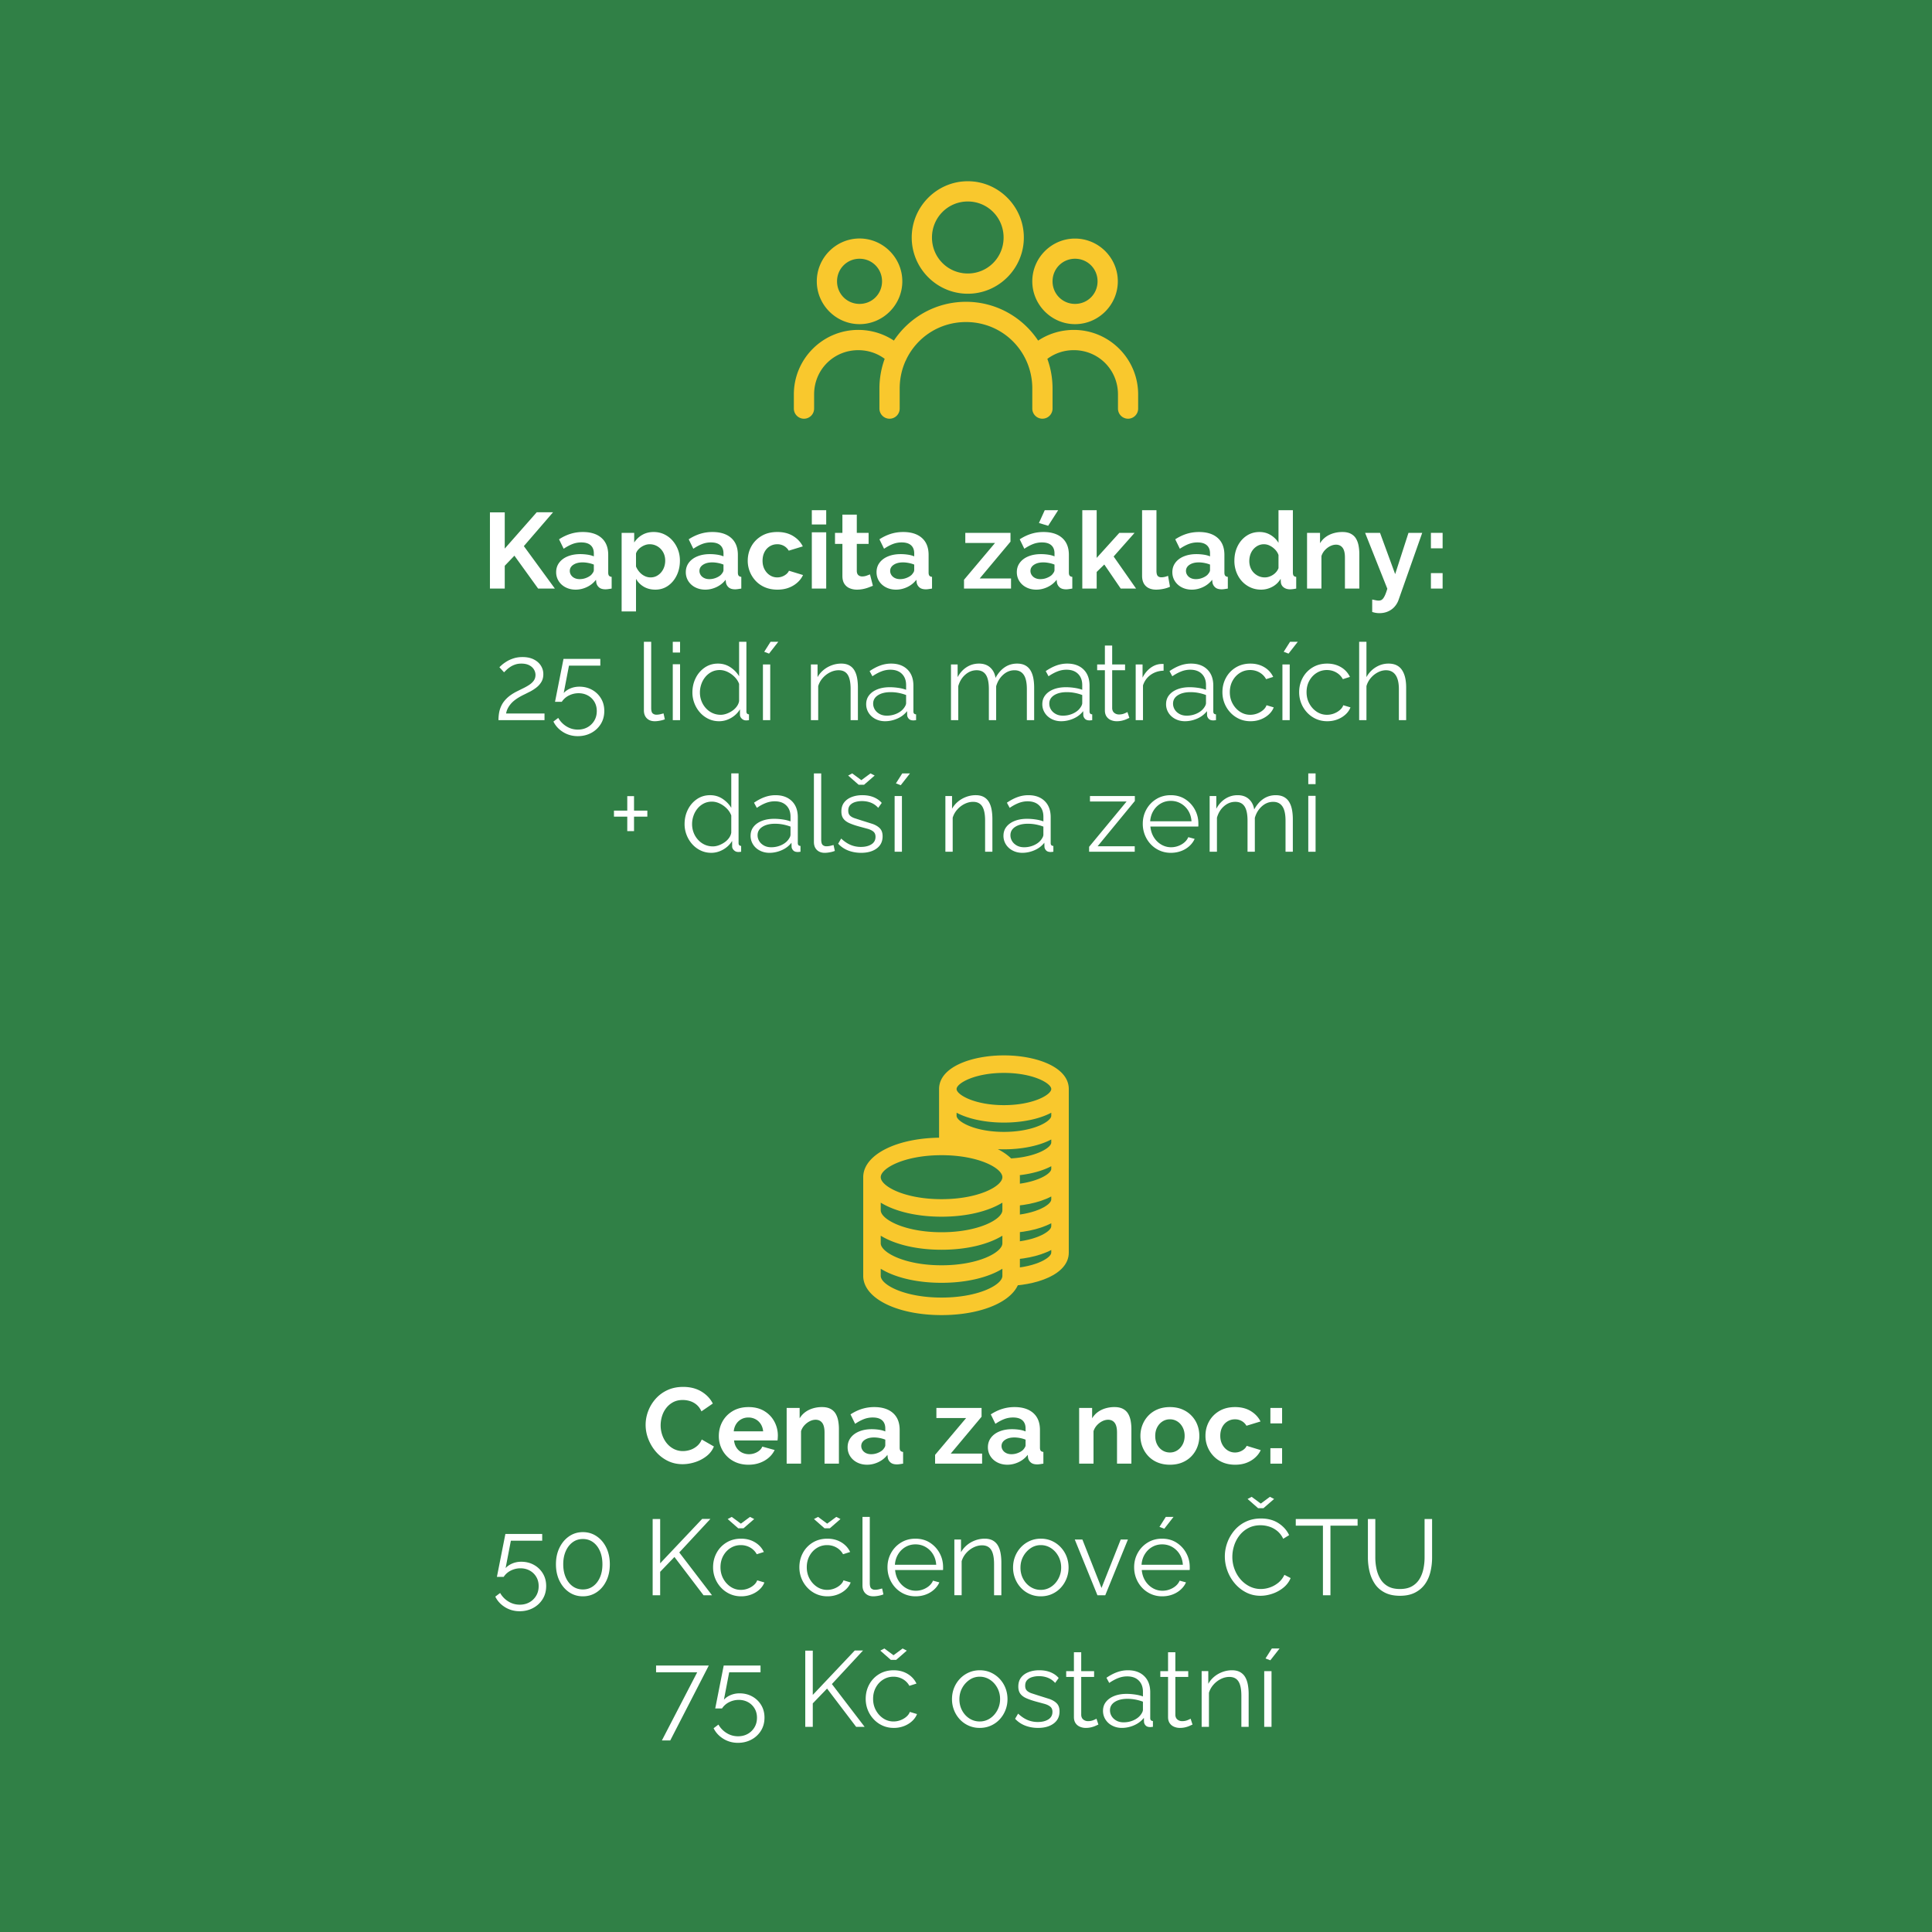 <svg xmlns="http://www.w3.org/2000/svg" width="450" height="450" xmlns:v="https://vecta.io/nano"><path fill="#308046" d="M0 0h450v450H0z"/><g fill="#fff"><path d="M114.115 137.089v-17.75h3.45v8.437l7.45-8.461h3.8l-6.8 7.886 7.225 9.889h-3.9l-5.525-7.661-2.25 2.354v5.308h-3.45zm15.425-3.825c0-.84.237-1.577.712-2.21s1.138-1.124 1.988-1.47 1.825-.519 2.925-.519c.55 0 1.108.042 1.675.125s1.059.217 1.475.4v-.697c0-.818-.246-1.448-.737-1.89s-1.221-.663-2.188-.663a5.66 5.66 0 0 0-2.05.375c-.65.25-1.333.617-2.05 1.1l-1.075-2.2a10.71 10.71 0 0 1 2.663-1.275 9.57 9.57 0 0 1 2.863-.425c1.866 0 3.32.46 4.362 1.38s1.563 2.234 1.563 3.943v4.116c0 .345.063.592.188.739s.329.238.612.271v2.725l-.813.125a4.67 4.67 0 0 1-.612.05c-.667 0-1.171-.15-1.513-.45s-.554-.667-.637-1.1l-.075-.675c-.567.733-1.275 1.3-2.125 1.7s-1.717.6-2.6.6c-.867 0-1.646-.177-2.337-.531s-1.233-.84-1.625-1.458a3.81 3.81 0 0 1-.589-2.086zm8.15.651c.183-.195.333-.39.45-.585a1.06 1.06 0 0 0 .175-.536v-1.292a6.82 6.82 0 0 0-1.3-.377c-.467-.089-.909-.134-1.325-.134-.867 0-1.579.183-2.137.548s-.838.85-.838 1.451c0 .325.092.634.275.926a1.98 1.98 0 0 0 .8.707c.35.179.767.268 1.25.268a4.06 4.06 0 0 0 1.475-.28c.483-.189.875-.42 1.175-.696zm14.95 3.424c-1.017 0-1.913-.227-2.688-.68s-1.379-1.067-1.813-1.842v7.597h-3.35v-18.3h2.925v2.248c.5-.758 1.133-1.355 1.9-1.792s1.641-.655 2.625-.655c.883 0 1.695.173 2.438.519a5.93 5.93 0 0 1 1.938 1.446 6.92 6.92 0 0 1 1.287 2.126c.308.799.463 1.661.463 2.583 0 1.252-.246 2.39-.738 3.412s-1.166 1.833-2.025 2.435-1.846.903-2.962.903zm-1.125-2.85c.517 0 .983-.106 1.399-.319a3.48 3.48 0 0 0 1.088-.87c.309-.368.541-.785.7-1.251a4.51 4.51 0 0 0 .237-1.459c0-.54-.088-1.039-.262-1.496a3.64 3.64 0 0 0-.764-1.214 3.59 3.59 0 0 0-1.162-.821c-.441-.196-.921-.295-1.438-.295a3.09 3.09 0 0 0-.962.159c-.325.105-.637.256-.938.451a3.68 3.68 0 0 0-.788.682c-.225.26-.387.544-.487.853v3.041a4.78 4.78 0 0 0 .813 1.294 3.74 3.74 0 0 0 1.188.916c.451.22.909.329 1.376.329zm8.224-1.225c0-.84.237-1.577.712-2.21s1.139-1.124 1.988-1.47 1.824-.519 2.925-.519c.55 0 1.108.042 1.675.125s1.059.217 1.475.4v-.697c0-.818-.246-1.448-.736-1.89s-1.222-.663-2.188-.663a5.67 5.67 0 0 0-2.051.375c-.651.25-1.334.617-2.05 1.1l-1.075-2.2a10.72 10.72 0 0 1 2.662-1.275 9.57 9.57 0 0 1 2.863-.425c1.866 0 3.32.46 4.362 1.38s1.563 2.234 1.563 3.943v4.116c0 .345.063.592.188.739s.329.238.612.271v2.725l-.813.125c-.242.033-.445.05-.612.05-.667 0-1.171-.15-1.513-.45a1.9 1.9 0 0 1-.637-1.1l-.076-.675c-.566.733-1.274 1.3-2.125 1.7s-1.717.6-2.6.6c-.867 0-1.646-.177-2.338-.531a4.09 4.09 0 0 1-1.625-1.458 3.83 3.83 0 0 1-.586-2.086zm8.15.651a3.43 3.43 0 0 0 .451-.585c.115-.195.174-.374.174-.536v-1.292a6.81 6.81 0 0 0-1.299-.377c-.467-.089-.909-.134-1.326-.134-.866 0-1.578.183-2.137.548s-.838.85-.838 1.451c0 .325.092.634.275.926s.449.528.8.707.767.268 1.25.268c.5 0 .991-.093 1.476-.28s.875-.42 1.174-.696zm13.2 3.424c-1.067 0-2.024-.177-2.875-.532a6.28 6.28 0 0 1-2.175-1.483 6.83 6.83 0 0 1-1.388-2.164 6.76 6.76 0 0 1-.487-2.547c0-1.219.279-2.336.838-3.35s1.354-1.825 2.387-2.436 2.258-.915 3.676-.915 2.633.309 3.649.925 1.774 1.425 2.274 2.425l-3.274 1a2.95 2.95 0 0 0-1.125-1.112 3.15 3.15 0 0 0-1.55-.388c-.634 0-1.213.16-1.738.479s-.938.768-1.236 1.349-.451 1.255-.451 2.023c0 .752.154 1.418.463 1.999s.721 1.038 1.238 1.373a3.1 3.1 0 0 0 1.725.502c.4 0 .779-.066 1.137-.2a3.33 3.33 0 0 0 .963-.55 2.19 2.19 0 0 0 .625-.8l3.275 1a5.39 5.39 0 0 1-1.313 1.75c-.575.517-1.25.921-2.025 1.212s-1.647.44-2.613.44zm8-15.174v-3.325h3.351v3.325h-3.351zm0 14.924v-13.1h3.351v13.1h-3.351zm14.224-.65l-1.024.4a8.24 8.24 0 0 1-1.288.362 7.11 7.11 0 0 1-1.388.138 4.37 4.37 0 0 1-1.699-.322c-.518-.215-.93-.558-1.238-1.028s-.463-1.085-.463-1.845v-7.455h-1.725v-2.575h1.725v-4.25h3.351v4.25h2.75v2.575h-2.75v6.317c.017.444.142.765.375.962s.524.296.875.296a3.06 3.06 0 0 0 1.024-.175l.801-.3.674 2.65zm.851-3.175c0-.84.236-1.577.712-2.21s1.138-1.124 1.987-1.47 1.825-.519 2.926-.519a11.55 11.55 0 0 1 1.674.125c.567.083 1.059.217 1.476.4v-.697c0-.818-.246-1.448-.737-1.89s-1.221-.663-2.188-.663a5.67 5.67 0 0 0-2.051.375c-.649.25-1.333.617-2.049 1.1l-1.076-2.2a10.71 10.71 0 0 1 2.663-1.275c.908-.283 1.862-.425 2.862-.425 1.867 0 3.32.46 4.363 1.38s1.563 2.234 1.563 3.943v4.116c0 .345.063.592.188.739s.328.238.611.271v2.725l-.813.125c-.241.033-.445.05-.611.05-.668 0-1.172-.15-1.514-.45s-.554-.667-.637-1.1l-.075-.675c-.567.733-1.274 1.3-2.125 1.7s-1.717.6-2.601.6c-.866 0-1.646-.177-2.337-.531s-1.233-.84-1.625-1.458-.586-1.312-.586-2.086zm8.149.651c.183-.195.333-.39.45-.585a1.06 1.06 0 0 0 .175-.536v-1.292c-.399-.163-.833-.288-1.3-.377s-.908-.134-1.325-.134c-.866 0-1.579.183-2.138.548s-.838.85-.838 1.451c0 .325.092.634.275.926s.45.528.801.707.766.268 1.25.268c.5 0 .99-.093 1.475-.28s.876-.42 1.175-.696zm12.224 1.125l7.226-8.575h-6.925v-2.35h10.525v2.05l-7.176 8.575h7.301v2.35h-10.951v-2.05zm12.301-1.776c0-.84.237-1.577.713-2.21s1.137-1.124 1.987-1.47 1.825-.519 2.925-.519c.55 0 1.108.042 1.675.125s1.059.217 1.476.4v-.697c0-.818-.246-1.448-.738-1.89s-1.221-.663-2.188-.663c-.717 0-1.399.125-2.05.375s-1.333.617-2.05 1.1l-1.075-2.2c.866-.566 1.754-.991 2.663-1.275s1.862-.425 2.862-.425c1.866 0 3.32.46 4.362 1.38s1.563 2.234 1.563 3.943v4.116c0 .345.063.592.188.739s.329.238.612.271v2.725l-.813.125c-.241.033-.446.05-.612.05-.667 0-1.171-.15-1.513-.45s-.554-.667-.638-1.1l-.074-.675c-.567.733-1.275 1.3-2.125 1.7s-1.717.6-2.601.6c-.866 0-1.646-.177-2.337-.531a4.07 4.07 0 0 1-1.625-1.458c-.392-.617-.587-1.312-.587-2.086zm8.15.651c.183-.195.333-.39.449-.585s.176-.374.176-.536v-1.292a6.83 6.83 0 0 0-1.301-.377c-.467-.089-.908-.134-1.324-.134-.867 0-1.58.183-2.138.548s-.838.85-.838 1.451c0 .325.092.634.275.926a1.98 1.98 0 0 0 .8.707c.35.179.767.268 1.25.268a4.06 4.06 0 0 0 1.475-.28c.484-.189.876-.42 1.176-.696zm-.85-11.451l-2.149-.65 1.35-2.975h3.125l-2.326 3.625zm16.899 14.625l-3.824-5.606-1.775 1.736v3.87h-3.35v-18.25h3.35v11.105l5.275-5.83h3.55l-4.875 5.507 5.225 7.468h-3.576zm4.976-18.25h3.35v14.095c0 .603.101 1.008.301 1.217s.475.313.824.313c.267 0 .542-.033.825-.1s.533-.15.75-.25l.45 2.55c-.45.217-.975.383-1.575.5a8.65 8.65 0 0 1-1.625.175c-1.05 0-1.862-.28-2.438-.84s-.862-1.358-.862-2.394v-15.266zm7.05 14.425c0-.84.237-1.577.713-2.21s1.137-1.124 1.987-1.47 1.825-.519 2.925-.519c.55 0 1.108.042 1.675.125s1.059.217 1.476.4v-.697c0-.818-.246-1.448-.738-1.89s-1.221-.663-2.188-.663c-.717 0-1.399.125-2.05.375s-1.333.617-2.05 1.1l-1.075-2.2c.866-.566 1.754-.991 2.663-1.275s1.862-.425 2.862-.425c1.866 0 3.32.46 4.362 1.38s1.563 2.234 1.563 3.943v4.116c0 .345.063.592.188.739s.329.238.612.271v2.725l-.813.125c-.241.033-.446.05-.612.05-.667 0-1.171-.15-1.513-.45s-.554-.667-.638-1.1l-.074-.675c-.567.733-1.275 1.3-2.125 1.7s-1.717.6-2.601.6c-.866 0-1.646-.177-2.337-.531a4.07 4.07 0 0 1-1.625-1.458c-.392-.617-.587-1.312-.587-2.086zm8.15.651c.183-.195.333-.39.449-.585s.176-.374.176-.536v-1.292a6.83 6.83 0 0 0-1.301-.377c-.467-.089-.908-.134-1.324-.134-.867 0-1.58.183-2.138.548s-.838.85-.838 1.451c0 .325.092.634.275.926a1.98 1.98 0 0 0 .8.707c.35.179.767.268 1.25.268a4.06 4.06 0 0 0 1.475-.28c.484-.189.875-.42 1.176-.696zm6.299-3.301c0-1.252.25-2.385.75-3.399s1.191-1.817 2.075-2.411 1.892-.89 3.025-.89c.966 0 1.837.237 2.612.712s1.379 1.079 1.813 1.813v-7.6h3.35v14.5c0 .35.059.6.176.75s.316.242.6.275v2.725c-.584.116-1.059.175-1.425.175-.601 0-1.097-.15-1.487-.45a1.63 1.63 0 0 1-.663-1.175l-.05-.825c-.483.817-1.138 1.442-1.963 1.875s-1.688.65-2.587.65-1.729-.173-2.487-.519a6.06 6.06 0 0 1-1.976-1.434c-.559-.61-.991-1.323-1.3-2.139a7.37 7.37 0 0 1-.463-2.633zm10.275 1.717v-3.065c-.167-.475-.434-.899-.8-1.275s-.775-.674-1.226-.895a3.04 3.04 0 0 0-1.35-.332 3.03 3.03 0 0 0-1.4.319 3.53 3.53 0 0 0-1.087.859c-.309.359-.542.776-.7 1.25a4.7 4.7 0 0 0-.237 1.496c0 .523.087 1.018.263 1.484a3.49 3.49 0 0 0 .762 1.214 3.72 3.72 0 0 0 1.163.81c.441.196.921.294 1.438.294.316 0 .638-.053.962-.159a3.99 3.99 0 0 0 .926-.441c.291-.188.55-.417.774-.687s.395-.561.512-.872zm18.825 4.758h-3.351v-7.244c0-1.035-.184-1.791-.55-2.267s-.875-.714-1.524-.714c-.45 0-.904.114-1.363.342s-.871.542-1.237.94a3.66 3.66 0 0 0-.8 1.379v7.564h-3.35v-12.975h3.024v2.42c.333-.56.759-1.034 1.275-1.421s1.112-.684 1.787-.89 1.388-.309 2.138-.309c.816 0 1.487.145 2.013.433s.925.676 1.2 1.162.466 1.034.574 1.644.163 1.228.163 1.854v8.082zm2.999 2.55l.838.175c.258.05.479.075.662.075.316 0 .579-.079.788-.236s.412-.438.612-.839.408-.965.625-1.688l-5.175-13.012h3.475l3.525 9.61 3.1-9.61h3.2l-5.5 15.594a4.79 4.79 0 0 1-.913 1.577c-.408.471-.916.844-1.524 1.118s-1.288.411-2.038.411c-.267 0-.533-.021-.8-.063s-.559-.113-.875-.212v-2.9z"/><use href="#B"/><path d="M116.102 167.739a10.22 10.22 0 0 1 .15-1.733c.1-.582.292-1.16.575-1.733s.7-1.126 1.25-1.657 1.275-1.033 2.175-1.505l1.5-.747a12.88 12.88 0 0 0 1.462-.809c.458-.295.825-.633 1.1-1.012s.413-.831.413-1.354a2.42 2.42 0 0 0-.363-1.249c-.242-.407-.608-.739-1.1-.993s-1.104-.382-1.838-.382c-.533 0-1.017.075-1.45.225s-.817.338-1.15.563-.617.45-.85.675l-.575.563-1.075-1.175c.083-.1.271-.279.563-.537s.666-.529 1.125-.813 1-.525 1.625-.725 1.313-.3 2.063-.3c1.016 0 1.887.182 2.612.544s1.279.848 1.663 1.455a3.63 3.63 0 0 1 .575 1.974c0 .693-.146 1.289-.438 1.787a4.62 4.62 0 0 1-1.125 1.293 9.48 9.48 0 0 1-1.425.938l-1.337.672c-.784.372-1.442.744-1.975 1.116s-.958.748-1.275 1.128a5.45 5.45 0 0 0-.738 1.116 4.22 4.22 0 0 0-.362 1.128h8.95v1.55h-10.725zm18.475 3.725c-1.25 0-2.383-.313-3.4-.938s-1.775-1.446-2.275-2.462l1.125-.85a5.49 5.49 0 0 0 1.913 1.975c.808.5 1.696.75 2.663.75.833 0 1.579-.184 2.237-.55a4.2 4.2 0 0 0 1.575-1.525c.391-.65.587-1.4.587-2.25 0-.816-.188-1.538-.563-2.163a3.96 3.96 0 0 0-1.525-1.462c-.642-.35-1.363-.525-2.163-.525a4.96 4.96 0 0 0-2.2.512 4.25 4.25 0 0 0-1.7 1.488h-1.575l1.975-10h8.575v1.575h-7.3l-1.225 6.375c.433-.466.966-.829 1.6-1.087s1.316-.387 2.05-.387c1.083 0 2.063.242 2.938.725a5.54 5.54 0 0 1 2.088 2c.516.85.775 1.825.775 2.925 0 1.167-.279 2.191-.837 3.075a5.81 5.81 0 0 1-2.238 2.063c-.934.49-1.967.736-3.1.736zm15.4-21.975h1.699v15.391c0 .654.117 1.082.351 1.283a1.26 1.26 0 0 0 .851.302 4.11 4.11 0 0 0 .899-.1l.774-.2.301 1.375c-.316.134-.705.242-1.162.325s-.855.125-1.188.125c-.768 0-1.38-.227-1.838-.679s-.688-1.072-.688-1.86v-15.962z"/><use href="#C"/><path d="M161.275 161.302c0-1.227.254-2.349.764-3.369a6.32 6.32 0 0 1 2.111-2.449c.9-.613 1.926-.92 3.076-.92 1.082 0 2.053.287 2.912.862s1.529 1.271 2.012 2.087v-8.025h1.701v16.2c0 .233.049.404.149.512s.25.171.45.188v1.35c-.334.05-.592.066-.775.05-.35-.017-.658-.158-.925-.425s-.399-.558-.399-.875v-1.275c-.518.85-1.217 1.525-2.101 2.025s-1.8.75-2.75.75c-.899 0-1.729-.183-2.487-.547a6.2 6.2 0 0 1-1.975-1.491c-.559-.63-.992-1.347-1.301-2.151s-.462-1.635-.462-2.497zm10.875 1.985v-3.996c-.217-.596-.566-1.137-1.049-1.625a5.8 5.8 0 0 0-1.639-1.167c-.607-.29-1.212-.434-1.813-.434-.699 0-1.333.145-1.899.434a4.57 4.57 0 0 0-1.462 1.179c-.409.497-.722 1.059-.938 1.688a5.92 5.92 0 0 0-.326 1.936c0 .695.121 1.356.363 1.985a5.22 5.22 0 0 0 1.037 1.676c.449.488.967.865 1.551 1.129a4.53 4.53 0 0 0 1.899.397c.433 0 .884-.083 1.351-.248s.912-.393 1.337-.683.778-.633 1.063-1.03.459-.81.525-1.241zm5.551 4.452v-12.975h1.699v12.975h-1.699zm1.424-15.5l-1.125-.425 1.476-2.325h1.8l-2.151 2.75zm20.7 15.5h-1.7v-7.229c0-1.523-.225-2.637-.675-3.341s-1.159-1.056-2.125-1.056c-.667 0-1.325.161-1.976.483s-1.221.761-1.712 1.314a5.03 5.03 0 0 0-1.063 1.897v7.93h-1.7v-12.975h1.55v2.957c.351-.629.809-1.18 1.375-1.653s1.208-.841 1.925-1.106a6.37 6.37 0 0 1 2.226-.397c.716 0 1.325.133 1.825.397s.899.642 1.199 1.131.517 1.077.65 1.765.2 1.455.2 2.299v7.584zm1.925-3.725c0-.811.232-1.511.699-2.099s1.113-1.043 1.938-1.366 1.779-.484 2.863-.484c.633 0 1.291.05 1.975.15s1.291.25 1.825.45v-1.097c0-1.093-.325-1.963-.976-2.609s-1.549-.969-2.699-.969c-.7 0-1.388.129-2.063.388s-1.379.637-2.113 1.137l-.649-1.2c.851-.583 1.683-1.021 2.5-1.313a7.37 7.37 0 0 1 2.5-.438c1.601 0 2.866.455 3.8 1.366s1.4 2.17 1.4 3.776v5.986c0 .232.05.402.15.51s.258.17.475.186v1.35l-.475.05a.87.87 0 0 1-.301 0c-.416-.017-.733-.15-.949-.4s-.334-.516-.351-.8l-.024-.95c-.584.75-1.342 1.33-2.275 1.738s-1.884.612-2.85.612c-.834 0-1.588-.178-2.264-.534s-1.199-.836-1.574-1.441a3.72 3.72 0 0 1-.562-1.999zm8.725.99a3.44 3.44 0 0 0 .426-.668c.1-.215.149-.404.149-.57v-1.883c-.567-.214-1.154-.379-1.763-.495s-1.221-.173-1.838-.173c-1.217 0-2.199.239-2.949.718s-1.125 1.131-1.125 1.957c0 .479.125.929.375 1.351s.616.768 1.1 1.041 1.051.409 1.7.409c.816 0 1.579-.157 2.288-.471s1.254-.72 1.637-1.216zm30.4 2.735h-1.701v-7.229c0-1.507-.24-2.616-.725-3.328s-1.199-1.068-2.15-1.068c-.982 0-1.861.348-2.637 1.043s-1.321 1.59-1.638 2.682v7.899h-1.7v-7.229c0-1.523-.233-2.637-.699-3.341s-1.184-1.056-2.15-1.056-1.842.339-2.625 1.017-1.334 1.571-1.65 2.679v7.93h-1.7v-12.975h1.549v2.957c.551-1.011 1.254-1.79 2.113-2.336s1.813-.82 2.862-.82c1.083 0 1.958.307 2.625.92s1.075 1.417 1.226 2.411c.6-1.094 1.32-1.922 2.162-2.485s1.795-.845 2.863-.845c.732 0 1.354.133 1.861.397a3.15 3.15 0 0 1 1.225 1.131c.309.489.533 1.077.676 1.765s.213 1.455.213 2.299v7.582zm1.9-3.725c0-.811.232-1.511.699-2.099s1.113-1.043 1.938-1.366 1.779-.484 2.863-.484c.633 0 1.291.05 1.975.15s1.291.25 1.824.45v-1.097c0-1.093-.324-1.963-.975-2.609s-1.551-.969-2.699-.969c-.701 0-1.389.129-2.063.388s-1.381.637-2.113 1.137l-.65-1.2c.85-.583 1.684-1.021 2.5-1.313a7.37 7.37 0 0 1 2.5-.438c1.6 0 2.867.455 3.801 1.366s1.4 2.17 1.4 3.776v5.986c0 .232.049.402.148.51s.26.17.477.186v1.35l-.477.05c-.133.017-.232.017-.299 0-.418-.017-.734-.15-.951-.4s-.332-.516-.35-.8l-.025-.95c-.582.75-1.342 1.33-2.273 1.738s-1.885.612-2.852.612c-.832 0-1.586-.178-2.262-.534s-1.199-.836-1.574-1.441a3.72 3.72 0 0 1-.562-1.999zm8.725.99c.184-.231.324-.454.424-.668s.15-.404.15-.57v-1.883a10.58 10.58 0 0 0-1.762-.495c-.609-.116-1.221-.173-1.838-.173-1.217 0-2.199.239-2.949.718s-1.125 1.131-1.125 1.957c0 .479.125.929.375 1.351s.615.768 1.1 1.041 1.049.409 1.699.409c.816 0 1.58-.157 2.287-.471s1.254-.72 1.639-1.216zm11.549 2.21a9.64 9.64 0 0 0-.625.275c-.283.134-.625.25-1.025.35a5.33 5.33 0 0 1-1.299.15c-.484 0-.938-.092-1.363-.276a2.27 2.27 0 0 1-1.012-.841c-.25-.377-.375-.841-.375-1.394v-9.364h-1.801v-1.35h1.801v-4.4h1.699v4.4h3v1.35h-3v8.894c.033.469.205.82.514 1.055s.662.352 1.063.352c.465 0 .891-.079 1.273-.237s.617-.271.701-.337l.449 1.373zm7.974-11c-1.133.034-2.129.35-2.986.95s-1.463 1.425-1.813 2.475v8.1h-1.701v-12.975h1.6v3.075c.451-.917 1.047-1.658 1.789-2.225s1.527-.883 2.361-.95l.438-.025a1.7 1.7 0 0 1 .313.025v1.55zm.577 7.8c0-.811.232-1.511.699-2.099s1.113-1.043 1.938-1.366 1.779-.484 2.863-.484c.633 0 1.291.05 1.975.15s1.291.25 1.824.45v-1.097c0-1.093-.324-1.963-.975-2.609s-1.551-.969-2.699-.969c-.701 0-1.389.129-2.063.388s-1.381.637-2.113 1.137l-.65-1.2c.85-.583 1.684-1.021 2.5-1.313a7.37 7.37 0 0 1 2.5-.438c1.6 0 2.867.455 3.801 1.366s1.4 2.17 1.4 3.776v5.986c0 .232.049.402.148.51s.26.17.477.186v1.35l-.477.05c-.133.017-.232.017-.299 0-.418-.017-.734-.15-.951-.4s-.332-.516-.35-.8l-.025-.95c-.582.75-1.342 1.33-2.273 1.738s-1.885.612-2.852.612c-.832 0-1.586-.178-2.262-.534s-1.199-.836-1.574-1.441a3.71 3.71 0 0 1-.562-1.999zm8.724.99c.184-.231.324-.454.424-.668s.15-.404.15-.57v-1.883a10.58 10.58 0 0 0-1.762-.495c-.609-.116-1.221-.173-1.838-.173-1.217 0-2.199.239-2.949.718s-1.125 1.131-1.125 1.957c0 .479.125.929.375 1.351s.615.768 1.1 1.041 1.049.409 1.699.409c.816 0 1.58-.157 2.287-.471s1.254-.72 1.639-1.216zm10.951 2.985c-.951 0-1.822-.179-2.613-.534a6.43 6.43 0 0 1-2.074-1.479c-.59-.629-1.051-1.351-1.375-2.163s-.488-1.674-.488-2.585c0-1.227.275-2.345.824-3.356s1.316-1.815 2.301-2.412 2.117-.895 3.4-.895c1.217 0 2.291.279 3.225.837a5.17 5.17 0 0 1 2.074 2.262l-1.648.525c-.367-.667-.881-1.188-1.539-1.563a4.34 4.34 0 0 0-2.188-.563c-.865 0-1.658.223-2.375.67s-1.287 1.059-1.711 1.837-.639 1.663-.639 2.656c0 .977.217 1.862.65 2.656s1.008 1.428 1.725 1.899 1.508.708 2.375.708c.566 0 1.113-.1 1.639-.3s.982-.471 1.375-.813.652-.713.787-1.113l1.674.5c-.232.617-.621 1.171-1.162 1.663s-1.174.875-1.9 1.15-1.505.413-2.337.413zm7.424-.25v-12.975h1.699v12.975h-1.699zm1.424-15.5l-1.125-.425 1.477-2.325h1.799l-2.151 2.75zm9.025 15.75c-.949 0-1.82-.179-2.613-.534a6.43 6.43 0 0 1-2.074-1.479 6.81 6.81 0 0 1-1.375-2.163c-.324-.812-.488-1.674-.488-2.585 0-1.227.275-2.345.826-3.356a6.28 6.28 0 0 1 2.299-2.412c.984-.596 2.117-.895 3.4-.895 1.217 0 2.291.279 3.225.837a5.18 5.18 0 0 1 2.076 2.262l-1.65.525c-.367-.667-.879-1.188-1.537-1.563s-1.389-.563-2.188-.563c-.867 0-1.658.223-2.375.67s-1.287 1.059-1.713 1.837-.637 1.663-.637 2.656c0 .977.215 1.862.648 2.656s1.01 1.428 1.727 1.899a4.22 4.22 0 0 0 2.375.708c.566 0 1.111-.1 1.637-.3s.982-.471 1.375-.813.654-.713.787-1.113l1.676.5c-.234.617-.621 1.171-1.162 1.663s-1.176.875-1.9 1.15-1.505.413-2.339.413zm18.375-.25h-1.699v-7.229c0-1.457-.26-2.554-.775-3.291s-1.258-1.105-2.225-1.105c-.635 0-1.264.161-1.889.483a5.44 5.44 0 0 0-1.648 1.314 4.96 4.96 0 0 0-1.014 1.897v7.93h-1.699v-18.25h1.699v8.232a6.01 6.01 0 0 1 2.162-2.299c.926-.572 1.914-.857 2.963-.857.75 0 1.389.133 1.912.397s.951.65 1.275 1.156.563 1.094.713 1.765.225 1.43.225 2.274v7.583zm-176.746 21.075v1.4h-3.1v3.375h-1.575v-3.375h-3.1v-1.4h3.1v-3.375h1.575v3.375h3.1zm8.674 3.138c0-1.227.254-2.349.763-3.369s1.212-1.835 2.112-2.449 1.925-.92 3.075-.92c1.083 0 2.054.287 2.912.862s1.529 1.271 2.013 2.087v-8.025h1.7v16.2c0 .233.05.404.149.512s.25.171.45.188v1.35c-.333.05-.592.066-.774.05-.351-.017-.659-.158-.926-.425s-.399-.558-.399-.875v-1.275c-.517.85-1.217 1.525-2.101 2.025s-1.8.75-2.75.75c-.899 0-1.729-.183-2.487-.547a6.21 6.21 0 0 1-1.975-1.491c-.559-.63-.992-1.347-1.3-2.151s-.462-1.635-.462-2.497zm10.875 1.986v-3.996c-.217-.596-.566-1.137-1.05-1.625a5.81 5.81 0 0 0-1.638-1.167c-.608-.29-1.213-.434-1.813-.434-.7 0-1.334.145-1.9.434a4.58 4.58 0 0 0-1.462 1.179c-.409.497-.722 1.059-.938 1.688a5.92 5.92 0 0 0-.325 1.936c0 .695.121 1.356.362 1.985a5.19 5.19 0 0 0 1.038 1.676c.449.488.966.865 1.55 1.129s1.216.397 1.899.397c.434 0 .884-.083 1.351-.248s.912-.393 1.337-.683a4.19 4.19 0 0 0 1.063-1.03c.284-.397.46-.811.526-1.241zm4.5.727c0-.811.232-1.511.699-2.099s1.113-1.043 1.938-1.366 1.779-.484 2.863-.484c.633 0 1.291.05 1.975.15s1.291.25 1.825.45v-1.097c0-1.093-.325-1.963-.976-2.609s-1.549-.969-2.699-.969c-.7 0-1.388.129-2.063.388s-1.379.637-2.113 1.137l-.649-1.2c.851-.583 1.683-1.021 2.5-1.313a7.37 7.37 0 0 1 2.5-.438c1.601 0 2.866.455 3.8 1.366s1.4 2.17 1.4 3.776v5.986c0 .232.05.402.15.51s.258.17.475.186v1.35l-.475.05a.87.87 0 0 1-.301 0c-.416-.017-.733-.15-.949-.4s-.334-.516-.351-.8l-.024-.95c-.584.75-1.342 1.33-2.275 1.738s-1.884.612-2.85.612c-.834 0-1.588-.178-2.264-.534s-1.199-.836-1.574-1.441a3.72 3.72 0 0 1-.562-1.999zm8.725.99a3.44 3.44 0 0 0 .426-.668c.1-.215.149-.404.149-.57v-1.883c-.567-.214-1.154-.379-1.763-.495s-1.221-.173-1.838-.173c-1.217 0-2.199.239-2.949.718s-1.125 1.131-1.125 1.957c0 .479.125.929.375 1.351s.616.768 1.1 1.041 1.051.409 1.7.409c.816 0 1.579-.157 2.288-.471s1.254-.721 1.637-1.216zm6.025-15.515h1.699v15.391c0 .654.117 1.082.351 1.283a1.26 1.26 0 0 0 .851.302 4.11 4.11 0 0 0 .899-.1l.774-.2.301 1.375c-.316.134-.705.242-1.162.325s-.855.125-1.188.125c-.768 0-1.38-.227-1.838-.679s-.688-1.072-.688-1.86V180.14zm11 18.5c-1.067 0-2.059-.175-2.976-.525a6.24 6.24 0 0 1-2.375-1.6l.7-1.2c.733.684 1.471 1.18 2.213 1.488s1.528.462 2.362.462c1.017 0 1.841-.202 2.475-.607s.95-.987.95-1.748c0-.514-.154-.907-.463-1.181s-.75-.497-1.324-.671l-2.063-.56c-.9-.249-1.654-.51-2.263-.783s-1.067-.622-1.375-1.044-.463-.974-.463-1.653c0-.845.213-1.545.638-2.101s1.008-.978 1.75-1.268 1.57-.435 2.487-.435c1 0 1.884.158 2.65.475s1.392.759 1.875 1.325l-.825 1.15c-.467-.533-1.021-.929-1.662-1.188s-1.354-.387-2.138-.387c-.534 0-1.042.07-1.525.211s-.879.373-1.188.696-.462.766-.462 1.329c0 .464.116.824.35 1.081s.583.473 1.05.646l1.726.559 2.574.808c.733.273 1.301.625 1.7 1.056s.601 1.035.601 1.813c0 1.209-.459 2.153-1.375 2.833s-2.124 1.019-3.624 1.019zm-2.075-18.5l2.125 1.575 2.125-1.575.975.5-2.475 2.15h-1.25l-2.45-2.15.95-.5zm9.874 18.25v-12.975h1.701v12.975h-1.701zm1.426-15.5l-1.125-.425 1.475-2.325h1.801l-2.151 2.75zm21.348 15.5h-1.7v-7.229c0-1.523-.225-2.637-.674-3.341s-1.159-1.056-2.125-1.056c-.668 0-1.326.161-1.976.483a5.61 5.61 0 0 0-1.712 1.314 5.03 5.03 0 0 0-1.063 1.897v7.93h-1.701v-12.975h1.551v2.957c.35-.629.809-1.18 1.375-1.653s1.208-.841 1.925-1.106a6.36 6.36 0 0 1 2.226-.397c.716 0 1.324.133 1.824.397a3.07 3.07 0 0 1 1.2 1.131c.3.489.517 1.077.65 1.765s.199 1.455.199 2.299v7.584zm2.576-3.725c0-.811.233-1.511.7-2.099s1.112-1.043 1.938-1.366 1.778-.484 2.862-.484c.633 0 1.291.05 1.975.15s1.292.25 1.825.45v-1.097c0-1.093-.325-1.963-.975-2.609s-1.551-.969-2.7-.969c-.7 0-1.388.129-2.063.388s-1.38.637-2.112 1.137l-.65-1.2c.85-.583 1.684-1.021 2.5-1.313a7.37 7.37 0 0 1 2.5-.438c1.6 0 2.866.455 3.8 1.366s1.4 2.17 1.4 3.776v5.986c0 .232.05.402.149.51s.259.17.476.186v1.35l-.476.05c-.133.017-.233.017-.3 0-.417-.017-.733-.15-.95-.4s-.333-.516-.35-.8l-.025-.95c-.583.75-1.342 1.33-2.274 1.738s-1.884.612-2.851.612c-.833 0-1.587-.178-2.262-.534s-1.2-.836-1.575-1.441a3.71 3.71 0 0 1-.562-1.999zm8.724.99c.184-.231.325-.454.425-.668s.15-.404.15-.57v-1.883c-.566-.214-1.154-.379-1.763-.495s-1.221-.173-1.837-.173c-1.217 0-2.2.239-2.95.718s-1.125 1.131-1.125 1.957c0 .479.125.929.375 1.351s.616.768 1.1 1.041 1.05.409 1.7.409a5.58 5.58 0 0 0 2.287-.471c.71-.316 1.254-.721 1.638-1.216zm11.226 1.585l8.725-10.55h-8.525v-1.275h10.45v1.15l-8.675 10.55h8.65v1.275h-10.625v-1.15zm19.024 1.4c-.934 0-1.8-.179-2.6-.536a6.36 6.36 0 0 1-2.075-1.469c-.584-.623-1.038-1.341-1.362-2.154a6.99 6.99 0 0 1-.488-2.616c0-1.208.279-2.316.838-3.325a6.47 6.47 0 0 1 2.313-2.419c.984-.604 2.1-.906 3.35-.906 1.283 0 2.404.306 3.363.918a6.58 6.58 0 0 1 2.262 2.421c.55 1.002.825 2.098.825 3.29v.385c0 .125-.009.22-.024.286h-11.15c.083.929.346 1.754.787 2.475s1.017 1.293 1.726 1.716a4.43 4.43 0 0 0 2.313.634 4.79 4.79 0 0 0 2.412-.65c.759-.433 1.288-1 1.588-1.7l1.475.4c-.267.617-.675 1.175-1.225 1.675a5.89 5.89 0 0 1-1.938 1.163c-.744.274-1.54.412-2.39.412zm-4.8-7.35h9.625c-.067-.94-.321-1.764-.763-2.474a4.82 4.82 0 0 0-1.725-1.67c-.709-.404-1.488-.606-2.338-.606s-1.625.203-2.325.606a4.81 4.81 0 0 0-1.712 1.682c-.441.717-.695 1.538-.762 2.462zm33.225 7.1h-1.7v-7.229c0-1.507-.241-2.616-.725-3.328s-1.2-1.068-2.15-1.068c-.983 0-1.862.348-2.638 1.043s-1.32 1.59-1.637 2.682v7.899h-1.7v-7.229c0-1.523-.233-2.637-.7-3.341s-1.184-1.056-2.15-1.056-1.842.339-2.625 1.017-1.333 1.571-1.649 2.679v7.93h-1.7v-12.975h1.55v2.957c.55-1.011 1.254-1.79 2.112-2.336s1.813-.82 2.863-.82c1.083 0 1.958.307 2.625.92s1.074 1.417 1.225 2.411c.6-1.094 1.32-1.922 2.162-2.485s1.796-.845 2.863-.845c.732 0 1.354.133 1.862.397a3.15 3.15 0 0 1 1.225 1.131c.309.489.533 1.077.675 1.765s.213 1.455.213 2.299v7.582z"/><use href="#C" x="148.023" y="30.651"/></g><path fill="#f9c82d" d="M225.001 70.295c-7.01 0-13.184 3.59-16.797 9.034-2.377-1.573-5.233-2.487-8.291-2.487h-.006c-8.273 0-15.004 6.742-15.004 15.026v3.308c.004.626.254 1.226.698 1.666a2.36 2.36 0 0 0 1.67.685c1.295-.005 2.345-1.055 2.351-2.351v-3.307c0-5.759 4.549-10.306 10.285-10.306 2.323 0 4.441.74 6.15 2.013a20.22 20.22 0 0 0-1.221 6.934v4.666a2.36 2.36 0 0 0 .697 1.666c.444.44 1.045.687 1.67.685a2.36 2.36 0 0 0 2.351-2.351V90.51c0-2.287.479-4.451 1.345-6.395.003-.006.008-.012.01-.019.074-.124.137-.255.188-.392 2.497-5.177 7.753-8.693 13.903-8.693 6.205 0 11.498 3.578 13.963 8.817a2.61 2.61 0 0 0 .096.208c.889 1.964 1.383 4.154 1.383 6.472v4.667a2.35 2.35 0 0 0 .697 1.665 2.36 2.36 0 0 0 4.02-1.665V90.51c0-2.432-.426-4.763-1.211-6.924 1.711-1.278 3.83-2.027 6.158-2.027 5.736 0 10.291 4.553 10.291 10.311v3.308a2.36 2.36 0 0 0 2.35 2.35 2.36 2.36 0 0 0 2.35-2.35V91.87c0-8.284-6.717-15.027-14.99-15.027-3.063 0-5.926.915-8.305 2.492-3.614-5.448-9.789-9.039-16.801-9.04h0zm25.4-10.028c2.918 0 5.242 2.326 5.242 5.262s-2.324 5.256-5.242 5.256-5.242-2.322-5.242-5.256 2.322-5.262 5.242-5.262m-50.195 0c2.92 0 5.238 2.326 5.238 5.262s-2.318 5.256-5.238 5.256-5.242-2.322-5.242-5.256 2.324-5.262 5.242-5.262m49.94-4.699c-5.355.137-9.705 4.566-9.705 9.96 0 5.478 4.486 9.973 9.959 9.973s9.961-4.496 9.961-9.973-4.486-9.96-9.961-9.96c-.086 0-.168-.002-.252 0h-.002zm-49.94-.019c-5.474 0-9.959 4.501-9.959 9.979s4.485 9.973 9.959 9.973 9.961-4.495 9.961-9.973-4.486-9.979-9.961-9.979m25.213-8.619c4.629 0 8.338 3.733 8.338 8.395s-3.709 8.375-8.338 8.375-8.344-3.715-8.344-8.375 3.715-8.395 8.344-8.395m0-4.717c-7.188 0-13.061 5.91-13.061 13.111s5.872 13.092 13.061 13.092 13.055-5.892 13.055-13.092-5.868-13.111-13.055-13.111"/><g fill="#fff"><path d="M150.378 331.887c0-1.084.195-2.146.587-3.188a9.25 9.25 0 0 1 1.713-2.85 8.27 8.27 0 0 1 2.75-2.051c1.083-.508 2.316-.762 3.7-.762 1.633 0 3.045.357 4.237 1.074s2.079 1.65 2.662 2.801l-2.649 1.824c-.301-.666-.692-1.195-1.176-1.588a4.35 4.35 0 0 0-1.55-.824 5.87 5.87 0 0 0-1.625-.238c-.866 0-1.621.176-2.263.525a5.03 5.03 0 0 0-1.612 1.375c-.433.566-.754 1.201-.962 1.9a7.3 7.3 0 0 0-.313 2.1 6.91 6.91 0 0 0 .375 2.264c.25.725.604 1.365 1.063 1.924s1.008 1 1.649 1.326a4.62 4.62 0 0 0 2.112.486c.551 0 1.108-.092 1.676-.275s1.091-.475 1.574-.875.858-.916 1.125-1.549l2.825 1.625c-.35.883-.921 1.633-1.712 2.25s-1.68 1.084-2.663 1.4-1.958.475-2.925.475c-1.267 0-2.425-.264-3.475-.787s-1.955-1.227-2.713-2.102-1.35-1.857-1.775-2.949a9.09 9.09 0 0 1-.635-3.311zm23.949 9.275c-1.05 0-2-.178-2.85-.531s-1.575-.842-2.175-1.459a6.56 6.56 0 0 1-1.388-2.127c-.325-.801-.487-1.643-.487-2.533 0-1.236.278-2.365.837-3.387s1.358-1.844 2.4-2.461 2.271-.928 3.688-.928c1.434 0 2.658.311 3.675.93s1.796 1.436 2.338 2.451a6.86 6.86 0 0 1 .813 3.281l-.025.605-.05.508h-10.125c.066.652.263 1.221.588 1.709s.741.859 1.25 1.113a3.61 3.61 0 0 0 1.637.377c.667 0 1.296-.162 1.888-.486s.996-.754 1.213-1.287l2.875.799a5.43 5.43 0 0 1-1.362 1.775c-.592.518-1.288.922-2.088 1.213s-1.685.438-2.652.438zm-3.425-7.775h6.851c-.067-.652-.255-1.217-.563-1.697a3.26 3.26 0 0 0-1.213-1.125 3.49 3.49 0 0 0-1.675-.402c-.601 0-1.146.135-1.638.402a3.26 3.26 0 0 0-1.2 1.125c-.308.48-.495 1.044-.562 1.697z"/><use href="#D"/><use href="#E"/><path d="M217.802 338.861l7.225-8.574h-6.925v-2.35h10.524v2.049l-7.175 8.576h7.3v2.35h-10.949v-2.051z"/><use href="#E" x="32.675"/><use href="#D" x="68.124"/><path d="M272.501 341.162c-1.067 0-2.025-.178-2.875-.531a6.21 6.21 0 0 1-2.163-1.473c-.592-.627-1.046-1.342-1.362-2.15s-.475-1.656-.475-2.547a6.97 6.97 0 0 1 .475-2.57c.317-.808.771-1.525 1.362-2.15a6.25 6.25 0 0 1 2.163-1.473c.85-.354 1.808-.531 2.875-.531s2.021.178 2.862.531 1.563.846 2.162 1.473a6.32 6.32 0 0 1 1.363 2.15c.308.809.462 1.664.462 2.57a7.08 7.08 0 0 1-.462 2.547 6.43 6.43 0 0 1-1.351 2.15c-.592.627-1.313 1.117-2.162 1.473s-1.808.531-2.874.531zm-3.425-6.701c0 .752.149 1.418.449 2s.709 1.033 1.226 1.361 1.1.49 1.75.49c.633 0 1.208-.168 1.725-.504s.929-.793 1.237-1.373.463-1.246.463-1.998c0-.736-.154-1.398-.463-1.986s-.721-1.047-1.237-1.373-1.092-.492-1.725-.492a3.14 3.14 0 0 0-1.75.504c-.517.334-.925.793-1.226 1.373s-.449 1.246-.449 1.998zm18.624 6.701c-1.066 0-2.025-.178-2.875-.531a6.29 6.29 0 0 1-2.175-1.484c-.601-.635-1.063-1.355-1.388-2.162a6.77 6.77 0 0 1-.487-2.547c0-1.221.278-2.336.837-3.35s1.354-1.826 2.388-2.436 2.259-.916 3.675-.916 2.634.309 3.65.926 1.775 1.424 2.275 2.424l-3.275 1c-.283-.482-.658-.854-1.125-1.111a3.16 3.16 0 0 0-1.55-.389c-.634 0-1.213.16-1.737.479s-.938.77-1.238 1.35-.449 1.254-.449 2.023c0 .752.153 1.418.462 1.998s.721 1.039 1.237 1.373a3.1 3.1 0 0 0 1.726.504 3.21 3.21 0 0 0 1.138-.201c.357-.133.679-.316.962-.549s.491-.5.625-.801l3.275 1c-.3.65-.737 1.234-1.313 1.75s-1.25.922-2.025 1.213-1.646.437-2.613.437z"/><use href="#B" x="-37.387" y="203.823"/><path d="M121.04 375.287c-1.25 0-2.383-.313-3.4-.938s-1.775-1.445-2.275-2.463l1.125-.85a5.49 5.49 0 0 0 1.913 1.975c.808.5 1.696.75 2.663.75.833 0 1.579-.184 2.237-.549a4.2 4.2 0 0 0 1.575-1.525c.391-.65.587-1.4.587-2.25 0-.816-.188-1.537-.563-2.162a3.96 3.96 0 0 0-1.525-1.463c-.642-.35-1.363-.525-2.163-.525-.767 0-1.5.172-2.2.512a4.25 4.25 0 0 0-1.7 1.488h-1.575l1.975-10h8.575v1.574h-7.3l-1.225 6.375c.433-.465.966-.828 1.6-1.086a5.34 5.34 0 0 1 2.05-.389c1.083 0 2.063.242 2.938.725a5.54 5.54 0 0 1 2.088 2c.516.852.775 1.826.775 2.926 0 1.166-.279 2.191-.837 3.074s-1.305 1.572-2.238 2.063-1.967.738-3.1.738zm21-10.937c0 1.445-.271 2.73-.813 3.854s-1.287 2.008-2.237 2.648-2.025.961-3.225.961-2.271-.32-3.212-.961-1.688-1.523-2.237-2.648-.825-2.408-.825-3.854.275-2.73.825-3.855 1.295-2.01 2.237-2.658 2.013-.975 3.212-.975 2.275.326 3.225.975 1.696 1.535 2.237 2.658.813 2.409.813 3.855zm-1.725 0c0-1.162-.192-2.184-.575-3.066s-.917-1.574-1.6-2.072-1.475-.748-2.375-.748-1.692.248-2.375.748-1.221 1.189-1.612 2.072-.587 1.904-.587 3.066.195 2.184.587 3.066.929 1.57 1.612 2.061 1.475.736 2.375.736 1.691-.25 2.375-.748 1.216-1.186 1.6-2.061.575-1.894.575-3.054zm11.7 7.213v-17.75h1.75v10.314l9.774-10.34h1.926l-7.25 7.811 7.625 9.965h-1.975l-6.775-8.912-3.325 3.453v5.459h-1.75zm20.625.25c-.95 0-1.821-.18-2.612-.535a6.46 6.46 0 0 1-2.076-1.479 6.85 6.85 0 0 1-1.375-2.164 6.87 6.87 0 0 1-.486-2.584c0-1.227.274-2.346.824-3.357a6.3 6.3 0 0 1 2.301-2.412c.982-.596 2.115-.895 3.399-.895 1.217 0 2.291.279 3.225.838s1.625 1.313 2.075 2.262l-1.649.525a3.97 3.97 0 0 0-1.538-1.563c-.658-.375-1.388-.563-2.188-.563-.867 0-1.658.225-2.375.67s-1.287 1.061-1.713 1.838-.637 1.662-.637 2.656c0 .977.217 1.861.65 2.654s1.008 1.428 1.725 1.9 1.508.707 2.375.707a4.55 4.55 0 0 0 1.638-.301c.524-.199.982-.471 1.375-.813s.653-.713.787-1.111l1.675.5c-.233.615-.621 1.17-1.162 1.662s-1.175.875-1.9 1.15a6.54 6.54 0 0 1-2.338.415zm-2.201-18.5l2.125 1.574 2.125-1.574.975.5-2.475 2.15h-1.25l-2.45-2.15.95-.5z"/><use href="#F"/><path d="M200.889 353.313h1.7v15.391c0 .654.116 1.082.35 1.283s.517.301.85.301c.301 0 .601-.033.9-.1l.775-.201.3 1.375c-.317.135-.704.242-1.163.326s-.854.125-1.188.125c-.767 0-1.379-.227-1.837-.68s-.688-1.072-.688-1.859v-15.961zm12.349 18.5c-.934 0-1.8-.18-2.6-.535a6.35 6.35 0 0 1-2.075-1.471c-.584-.623-1.038-1.34-1.362-2.154s-.488-1.686-.488-2.615c0-1.207.279-2.316.838-3.324a6.48 6.48 0 0 1 2.313-2.42c.984-.604 2.1-.906 3.35-.906 1.283 0 2.404.307 3.363.92a6.58 6.58 0 0 1 2.262 2.42c.551 1.002.825 2.098.825 3.291v.385c0 .123-.009.219-.024.285h-11.15c.083.928.346 1.754.787 2.475a5.02 5.02 0 0 0 1.726 1.717c.708.422 1.479.633 2.313.633a4.79 4.79 0 0 0 2.412-.65c.759-.432 1.288-1 1.588-1.699l1.475.4c-.267.617-.675 1.174-1.225 1.674s-1.196.889-1.938 1.164-1.54.41-2.39.41zm-4.8-7.35h9.625c-.067-.941-.321-1.766-.763-2.475a4.83 4.83 0 0 0-1.725-1.67c-.709-.404-1.488-.605-2.338-.605s-1.625.201-2.325.605-1.271.965-1.712 1.682-.695 1.539-.762 2.463z"/><use href="#G"/><path d="M242.413 371.813c-.934 0-1.796-.18-2.587-.535a6.25 6.25 0 0 1-2.051-1.467c-.574-.621-1.021-1.334-1.337-2.139a6.9 6.9 0 0 1-.476-2.547c0-.928.158-1.795.476-2.598a6.7 6.7 0 0 1 1.35-2.139 6.4 6.4 0 0 1 2.063-1.467c.792-.356 1.654-.535 2.588-.535s1.791.18 2.575.535a6.44 6.44 0 0 1 2.05 1.467 6.66 6.66 0 0 1 1.35 2.139c.316.803.476 1.67.476 2.598 0 .895-.159 1.744-.476 2.547s-.763 1.518-1.337 2.139-1.259 1.111-2.051 1.467-1.663.535-2.613.535zm-4.725-6.665c0 .961.212 1.834.638 2.619s.995 1.406 1.712 1.861 1.509.684 2.375.684a4.29 4.29 0 0 0 2.375-.695c.717-.463 1.292-1.096 1.726-1.898a5.43 5.43 0 0 0 .649-2.619 5.42 5.42 0 0 0-.649-2.631c-.434-.795-1.009-1.424-1.726-1.887a4.29 4.29 0 0 0-2.375-.695 4.11 4.11 0 0 0-2.362.721 5.4 5.4 0 0 0-1.713 1.898c-.434.785-.65 1.668-.65 2.642zm17.924 6.415l-5.275-12.975h1.775l4.45 11.281 4.475-11.281h1.675l-5.274 12.975h-1.826zm15.076.25c-.934 0-1.8-.18-2.6-.535a6.35 6.35 0 0 1-2.075-1.471c-.584-.623-1.038-1.34-1.362-2.154s-.488-1.686-.488-2.615c0-1.207.279-2.316.838-3.324a6.48 6.48 0 0 1 2.313-2.42c.984-.604 2.1-.906 3.35-.906 1.283 0 2.404.307 3.363.92a6.58 6.58 0 0 1 2.262 2.42c.551 1.002.825 2.098.825 3.291v.385c0 .123-.009.219-.024.285h-11.15c.083.928.346 1.754.787 2.475a5.02 5.02 0 0 0 1.726 1.717c.708.422 1.479.633 2.313.633a4.79 4.79 0 0 0 2.412-.65c.759-.432 1.288-1 1.588-1.699l1.475.4c-.267.617-.675 1.174-1.225 1.674s-1.196.889-1.938 1.164-1.541.41-2.39.41zm-4.8-7.35h9.625c-.067-.941-.321-1.766-.763-2.475a4.83 4.83 0 0 0-1.725-1.67c-.709-.404-1.488-.605-2.338-.605s-1.625.201-2.325.605-1.271.965-1.712 1.682-.696 1.539-.762 2.463zm5.3-8.4l-1.125-.426 1.475-2.324h1.801l-2.151 2.75zm14.099 6.474c0-1.084.188-2.146.563-3.188a9.35 9.35 0 0 1 1.638-2.85 7.89 7.89 0 0 1 2.65-2.051c1.05-.508 2.241-.762 3.574-.762 1.584 0 2.938.361 4.063 1.088s1.954 1.654 2.488 2.787l-1.375.85c-.384-.783-.867-1.404-1.45-1.863s-1.204-.787-1.862-.986a6.76 6.76 0 0 0-1.963-.301c-1.066 0-2.009.213-2.825.639a6.28 6.28 0 0 0-2.063 1.699 7.58 7.58 0 0 0-1.263 2.375 8.57 8.57 0 0 0-.425 2.662 8.08 8.08 0 0 0 .5 2.826c.333.898.8 1.695 1.4 2.387a6.87 6.87 0 0 0 2.112 1.65 5.77 5.77 0 0 0 2.638.611 6.42 6.42 0 0 0 2.05-.35c.7-.232 1.354-.592 1.963-1.074s1.096-1.109 1.462-1.875l1.45.75c-.367.883-.934 1.633-1.7 2.25a8.22 8.22 0 0 1-2.563 1.4c-.942.316-1.862.475-2.763.475-1.217 0-2.333-.264-3.35-.787s-1.896-1.227-2.638-2.102a9.63 9.63 0 0 1-1.712-2.949 9.57 9.57 0 0 1-.599-3.311zm6.25-13.9l2.125 1.576 2.125-1.576.976.5-2.476 2.15h-1.25l-2.45-2.15.95-.5zm24.675 6.724h-6.325v16.201h-1.75v-16.201h-6.325v-1.549h14.4v1.549zm9.875 16.327c-1.4 0-2.584-.25-3.55-.75s-1.734-1.172-2.301-2.014a8.76 8.76 0 0 1-1.237-2.861 13.98 13.98 0 0 1-.388-3.301v-8.949h1.726v8.949a12.75 12.75 0 0 0 .287 2.701c.191.883.504 1.674.938 2.375a4.72 4.72 0 0 0 1.75 1.662c.733.408 1.65.611 2.75.611 1.134 0 2.071-.211 2.813-.637a4.8 4.8 0 0 0 1.75-1.688c.425-.7.729-1.488.913-2.363s.274-1.762.274-2.662v-8.949h1.75v8.949a14.26 14.26 0 0 1-.399 3.4c-.268 1.084-.696 2.033-1.288 2.85s-1.362 1.467-2.313 1.951-2.109.726-3.475.726zm-163.698 17.824h-9.575v-1.574h12.275l-8.975 17.449h-1.95l8.225-15.875zm9.5 16.426c-1.25 0-2.384-.313-3.399-.938s-1.775-1.445-2.275-2.463l1.125-.85c.467.816 1.104 1.475 1.912 1.975s1.696.75 2.663.75c.833 0 1.579-.184 2.237-.549a4.19 4.19 0 0 0 1.575-1.525c.391-.65.587-1.4.587-2.25 0-.816-.188-1.537-.563-2.162a3.96 3.96 0 0 0-1.524-1.463c-.641-.35-1.362-.525-2.163-.525-.767 0-1.5.172-2.199.512s-1.268.838-1.7 1.488h-1.575l1.975-10h8.575v1.574h-7.3l-1.225 6.375c.433-.465.966-.828 1.6-1.086a5.34 5.34 0 0 1 2.05-.389c1.083 0 2.063.242 2.938.725a5.54 5.54 0 0 1 2.088 2c.517.852.774 1.826.774 2.926 0 1.166-.279 2.191-.837 3.074a5.79 5.79 0 0 1-2.237 2.063c-.935.491-1.969.738-3.102.738zm15.674-3.725v-17.75h1.75v10.314l9.775-10.34h1.925l-7.25 7.811 7.625 9.965h-1.975l-6.775-8.912-3.325 3.453v5.459h-1.75z"/><use href="#F" x="15.449" y="30.65"/><path d="M228.188 402.463c-.934 0-1.796-.18-2.587-.535a6.25 6.25 0 0 1-2.051-1.467c-.574-.621-1.021-1.334-1.337-2.139a6.9 6.9 0 0 1-.476-2.547c0-.928.158-1.795.476-2.598a6.7 6.7 0 0 1 1.35-2.139 6.4 6.4 0 0 1 2.063-1.467c.792-.356 1.654-.535 2.588-.535s1.791.18 2.575.535a6.44 6.44 0 0 1 2.05 1.467 6.66 6.66 0 0 1 1.35 2.139c.316.803.476 1.67.476 2.598 0 .895-.159 1.744-.476 2.547s-.763 1.518-1.337 2.139-1.259 1.111-2.051 1.467-1.663.535-2.613.535zm-4.725-6.664c0 .961.212 1.834.638 2.619s.995 1.406 1.712 1.861 1.509.684 2.375.684a4.29 4.29 0 0 0 2.375-.695c.717-.463 1.292-1.096 1.726-1.898a5.43 5.43 0 0 0 .649-2.619 5.42 5.42 0 0 0-.649-2.631c-.434-.795-1.009-1.424-1.726-1.887a4.29 4.29 0 0 0-2.375-.695 4.11 4.11 0 0 0-2.362.721 5.4 5.4 0 0 0-1.713 1.898c-.434.785-.65 1.667-.65 2.642zm18.325 6.664c-1.067 0-2.059-.176-2.976-.525s-1.708-.883-2.375-1.6l.7-1.201c.733.684 1.471 1.18 2.213 1.488s1.528.463 2.362.463c1.017 0 1.841-.203 2.475-.607s.95-.986.95-1.748c0-.514-.154-.906-.463-1.18s-.75-.498-1.324-.672l-2.063-.559c-.9-.248-1.654-.51-2.263-.783s-1.067-.621-1.375-1.045-.463-.973-.463-1.652c0-.846.213-1.545.638-2.102s1.008-.977 1.75-1.268 1.57-.436 2.487-.436c1 0 1.884.158 2.65.475s1.392.76 1.875 1.326l-.825 1.15c-.467-.533-1.021-.93-1.662-1.188s-1.354-.389-2.138-.389c-.534 0-1.042.07-1.525.211s-.879.373-1.188.697-.462.766-.462 1.328c0 .465.116.824.35 1.08s.583.473 1.05.646l1.726.559 2.574.809c.733.274 1.301.625 1.7 1.057s.601 1.035.601 1.813c0 1.209-.459 2.154-1.375 2.832s-2.124 1.021-3.624 1.021z"/><use href="#H"/><path d="M256.912 398.488c0-.813.233-1.512.7-2.1s1.112-1.043 1.938-1.367 1.778-.484 2.862-.484c.633 0 1.291.051 1.975.15s1.292.25 1.825.449v-1.096c0-1.094-.325-1.963-.975-2.609s-1.551-.969-2.7-.969c-.7 0-1.388.129-2.063.387s-1.38.639-2.112 1.139l-.65-1.201c.85-.582 1.684-1.02 2.5-1.313s1.65-.438 2.5-.438c1.6 0 2.866.455 3.8 1.367s1.4 2.17 1.4 3.775v5.986c0 .232.05.402.149.51s.259.17.476.188v1.35l-.476.049c-.133.018-.233.018-.3 0-.417-.016-.733-.148-.95-.398s-.333-.518-.35-.801l-.025-.949c-.583.75-1.342 1.328-2.274 1.736a7.06 7.06 0 0 1-2.851.613c-.833 0-1.587-.178-2.262-.535a4 4 0 0 1-1.575-1.439 3.73 3.73 0 0 1-.562-2zm8.725.991c.184-.232.325-.455.425-.67s.15-.404.15-.57v-1.883c-.566-.213-1.154-.379-1.763-.494a9.88 9.88 0 0 0-1.837-.174c-1.217 0-2.2.24-2.95.719s-1.125 1.131-1.125 1.957c0 .479.125.93.375 1.35s.616.768 1.1 1.041 1.05.408 1.7.408c.816 0 1.579-.156 2.287-.471s1.254-.719 1.638-1.213z"/><use href="#H" x="21.925"/><use href="#G" x="57.599" y="30.65"/><path d="M294.461 402.213v-12.975h1.7v12.975h-1.7zm1.425-15.5l-1.125-.426 1.476-2.324h1.8l-2.151 2.75z"/></g><path fill="#f9c82d" d="M233.833 299.539c-7.508 0-15.107-2.673-15.107-7.78v-18.651c0-.031.002-.063.002-.094.146-5.047 7.672-7.687 15.105-7.687s14.96 2.64 15.105 7.687l.002.094v18.651c0 5.107-7.599 7.78-15.107 7.78zm-11.027-8.398v.618c0 1.305 4.188 3.7 11.027 3.7s11.027-2.396 11.027-3.7v-.618c-5.793 3.061-16.26 3.061-22.054 0zm0-5.521c0 1.324 4.188 3.755 11.027 3.755s11.027-2.431 11.027-3.755v-.709c-5.793 3.061-16.261 3.062-22.055 0v.709zm0-6.229c0 1.324 4.188 3.755 11.027 3.755s11.027-2.431 11.027-3.755v-.709c-5.793 3.061-16.261 3.061-22.055 0v.709zm0-6.229c0 1.323 4.188 3.754 11.027 3.754s11.027-2.431 11.027-3.754-4.187-3.755-11.027-3.755-11.027 2.431-11.027 3.755z"/><path fill="#308046" d="M220.05 273.81s3.438 4.893 9.653 5.156 10.712-.264 13.621-1.719 4.144-2.645 4.188-5.818.836-18.381.836-18.381-2.512-4.761-8.594-5.422-10.977-1.19-15.076 1.059-5.157 3.967-5.157 6.611.529 18.514.529 18.514"/><path fill="#f9c82d" d="M233.833 280.032c-7.507 0-15.106-2.673-15.106-7.78V253.6a1.54 1.54 0 0 1 .003-.096c.147-5.045 7.671-7.684 15.104-7.684s14.957 2.639 15.105 7.684l.002.096v18.652c-.001 5.107-7.6 7.78-15.108 7.78zm-11.026-8.398v.618c0 1.305 4.187 3.7 11.026 3.7s11.027-2.396 11.027-3.7v-.618c-5.793 3.06-16.261 3.06-22.053 0zm0-5.521c0 1.324 4.187 3.755 11.026 3.755s11.027-2.431 11.027-3.755v-.709c-5.793 3.061-16.262 3.061-22.054 0v.709zm0-6.229c0 1.323 4.187 3.754 11.026 3.754s11.027-2.431 11.027-3.754v-.708c-5.793 3.061-16.262 3.061-22.054 0v.708zm0-6.229c0 1.323 4.187 3.754 11.026 3.754s11.027-2.431 11.027-3.754-4.187-3.755-11.027-3.755-11.026 2.432-11.026 3.755z"/><path fill="#308046" d="M202.658 298.794s4.153 5.909 11.66 6.229 12.938-.319 16.452-2.076 5.005-3.194 5.058-7.027 1.011-22.202 1.011-22.202-3.033-5.75-10.381-6.549-13.258-1.438-18.209 1.277-6.229 4.792-6.229 7.986.638 22.362.638 22.362"/><path fill="#f9c82d" d="M219.306 306.31c-10.402 0-18.246-3.927-18.246-9.135V274.12a1.5 1.5 0 0 1 .004-.116c.18-5.154 7.963-9.018 18.242-9.018s18.063 3.863 18.244 9.018c.002.039.003.077.003.116v23.055c0 5.208-7.845 9.135-18.247 9.135zm-14.166-10.79v1.655c0 2.061 5.519 5.055 14.166 5.055s14.167-2.994 14.167-5.055v-1.655c-3.292 2.022-8.326 3.27-14.167 3.27s-10.874-1.248-14.166-3.27zm0-5.933c0 2.089 5.519 5.122 14.166 5.122s14.167-3.033 14.167-5.122v-1.767c-3.292 2.022-8.326 3.27-14.167 3.27s-10.874-1.247-14.166-3.27v1.767zm0-7.698c0 2.088 5.519 5.121 14.166 5.121s14.167-3.033 14.167-5.121v-1.768c-3.292 2.022-8.326 3.27-14.167 3.27s-10.874-1.247-14.166-3.27v1.768zm0-7.701c0 2.089 5.519 5.122 14.166 5.122s14.167-3.033 14.167-5.122-5.519-5.122-14.167-5.122-14.166 3.034-14.166 5.122z"/><defs ><path id="B" d="M333.286 127.714v-3.6h2.726v3.6h-2.726zm0 9.375v-3.6h2.726v3.6h-2.726z"/><path id="C" d="M156.701 151.989v-2.5h1.7v2.5h-1.7zm0 15.75v-13.025h1.7v13.025h-1.7z"/><path id="D" d="M195.402 340.912h-3.351v-7.244c0-1.035-.184-1.791-.55-2.268s-.875-.713-1.524-.713c-.45 0-.904.113-1.363.342s-.871.541-1.237.939-.634.857-.8 1.379v7.564h-3.35v-12.975h3.024v2.42c.333-.561.759-1.035 1.275-1.422s1.112-.684 1.787-.891a7.32 7.32 0 0 1 2.138-.309c.816 0 1.487.145 2.013.434a3 3 0 0 1 1.2 1.162c.274.484.466 1.033.574 1.643s.163 1.229.163 1.854v8.085z"/><path id="E" d="M197.427 337.086c0-.84.237-1.576.713-2.211s1.137-1.123 1.987-1.469 1.825-.52 2.925-.52c.55 0 1.108.041 1.675.125s1.059.217 1.476.4v-.697c0-.818-.246-1.447-.738-1.891s-1.221-.662-2.188-.662c-.717 0-1.399.125-2.05.375s-1.333.617-2.05 1.1l-1.075-2.199c.866-.566 1.754-.992 2.663-1.275s1.862-.426 2.862-.426c1.866 0 3.32.461 4.362 1.381s1.563 2.234 1.563 3.943v4.115c0 .346.063.592.188.74s.329.238.612.271v2.725l-.813.125c-.242.033-.446.049-.612.049-.667 0-1.171-.148-1.513-.449s-.554-.666-.638-1.1l-.074-.676c-.567.734-1.275 1.301-2.125 1.701s-1.717.6-2.601.6c-.866 0-1.646-.178-2.337-.531s-1.234-.84-1.625-1.457-.587-1.314-.587-2.087zm8.15.65a3.41 3.41 0 0 0 .449-.584c.117-.195.176-.375.176-.537v-1.291a6.83 6.83 0 0 0-1.301-.379c-.467-.088-.908-.133-1.324-.133-.867 0-1.58.182-2.138.547s-.838.85-.838 1.451c0 .324.092.635.275.926s.45.529.8.707.767.268 1.25.268c.5 0 .991-.092 1.475-.279s.875-.418 1.176-.696z"/><path id="F" d="M192.739 371.813c-.95 0-1.821-.18-2.613-.535a6.44 6.44 0 0 1-2.074-1.479 6.84 6.84 0 0 1-1.375-2.164c-.325-.811-.488-1.674-.488-2.584 0-1.227.275-2.346.825-3.357a6.3 6.3 0 0 1 2.3-2.412c.983-.596 2.117-.895 3.4-.895 1.217 0 2.291.279 3.225.838s1.625 1.313 2.075 2.262l-1.649.525a3.97 3.97 0 0 0-1.538-1.563c-.658-.375-1.388-.563-2.188-.563-.866 0-1.658.225-2.375.67s-1.287 1.061-1.712 1.838-.638 1.662-.638 2.656c0 .977.216 1.861.649 2.654s1.009 1.428 1.726 1.9a4.23 4.23 0 0 0 2.375.707 4.55 4.55 0 0 0 1.638-.301c.524-.199.982-.471 1.375-.813s.653-.713.787-1.111l1.675.5c-.233.615-.621 1.17-1.162 1.662s-1.175.875-1.9 1.15a6.52 6.52 0 0 1-2.338.415zm-2.2-18.5l2.125 1.574 2.125-1.574.975.5-2.475 2.15h-1.25l-2.45-2.15.95-.5z"/><path id="G" d="M233.238 371.563h-1.7v-7.229c0-1.523-.225-2.637-.675-3.342s-1.159-1.055-2.125-1.055c-.667 0-1.325.16-1.976.482s-1.221.762-1.712 1.314-.847 1.188-1.063 1.898v7.93h-1.7v-12.975h1.55v2.957c.351-.631.809-1.182 1.375-1.654s1.208-.84 1.925-1.105a6.37 6.37 0 0 1 2.226-.398c.716 0 1.325.133 1.825.398a3.08 3.08 0 0 1 1.199 1.131c.301.488.517 1.078.65 1.766s.2 1.453.2 2.299v7.583z"/><path id="H" d="M255.837 401.688a10.62 10.62 0 0 0-.625.275c-.283.132-.625.25-1.025.35s-.833.15-1.3.15a3.37 3.37 0 0 1-1.362-.277c-.425-.184-.763-.463-1.013-.84s-.375-.842-.375-1.395v-9.363h-1.8v-1.35h1.8v-4.4h1.7v4.4h3v1.35h-3v8.893c.033.469.204.82.513 1.055a1.71 1.71 0 0 0 1.063.352c.466 0 .892-.078 1.274-.236s.617-.271.7-.338l.45 1.374z"/></defs></svg>